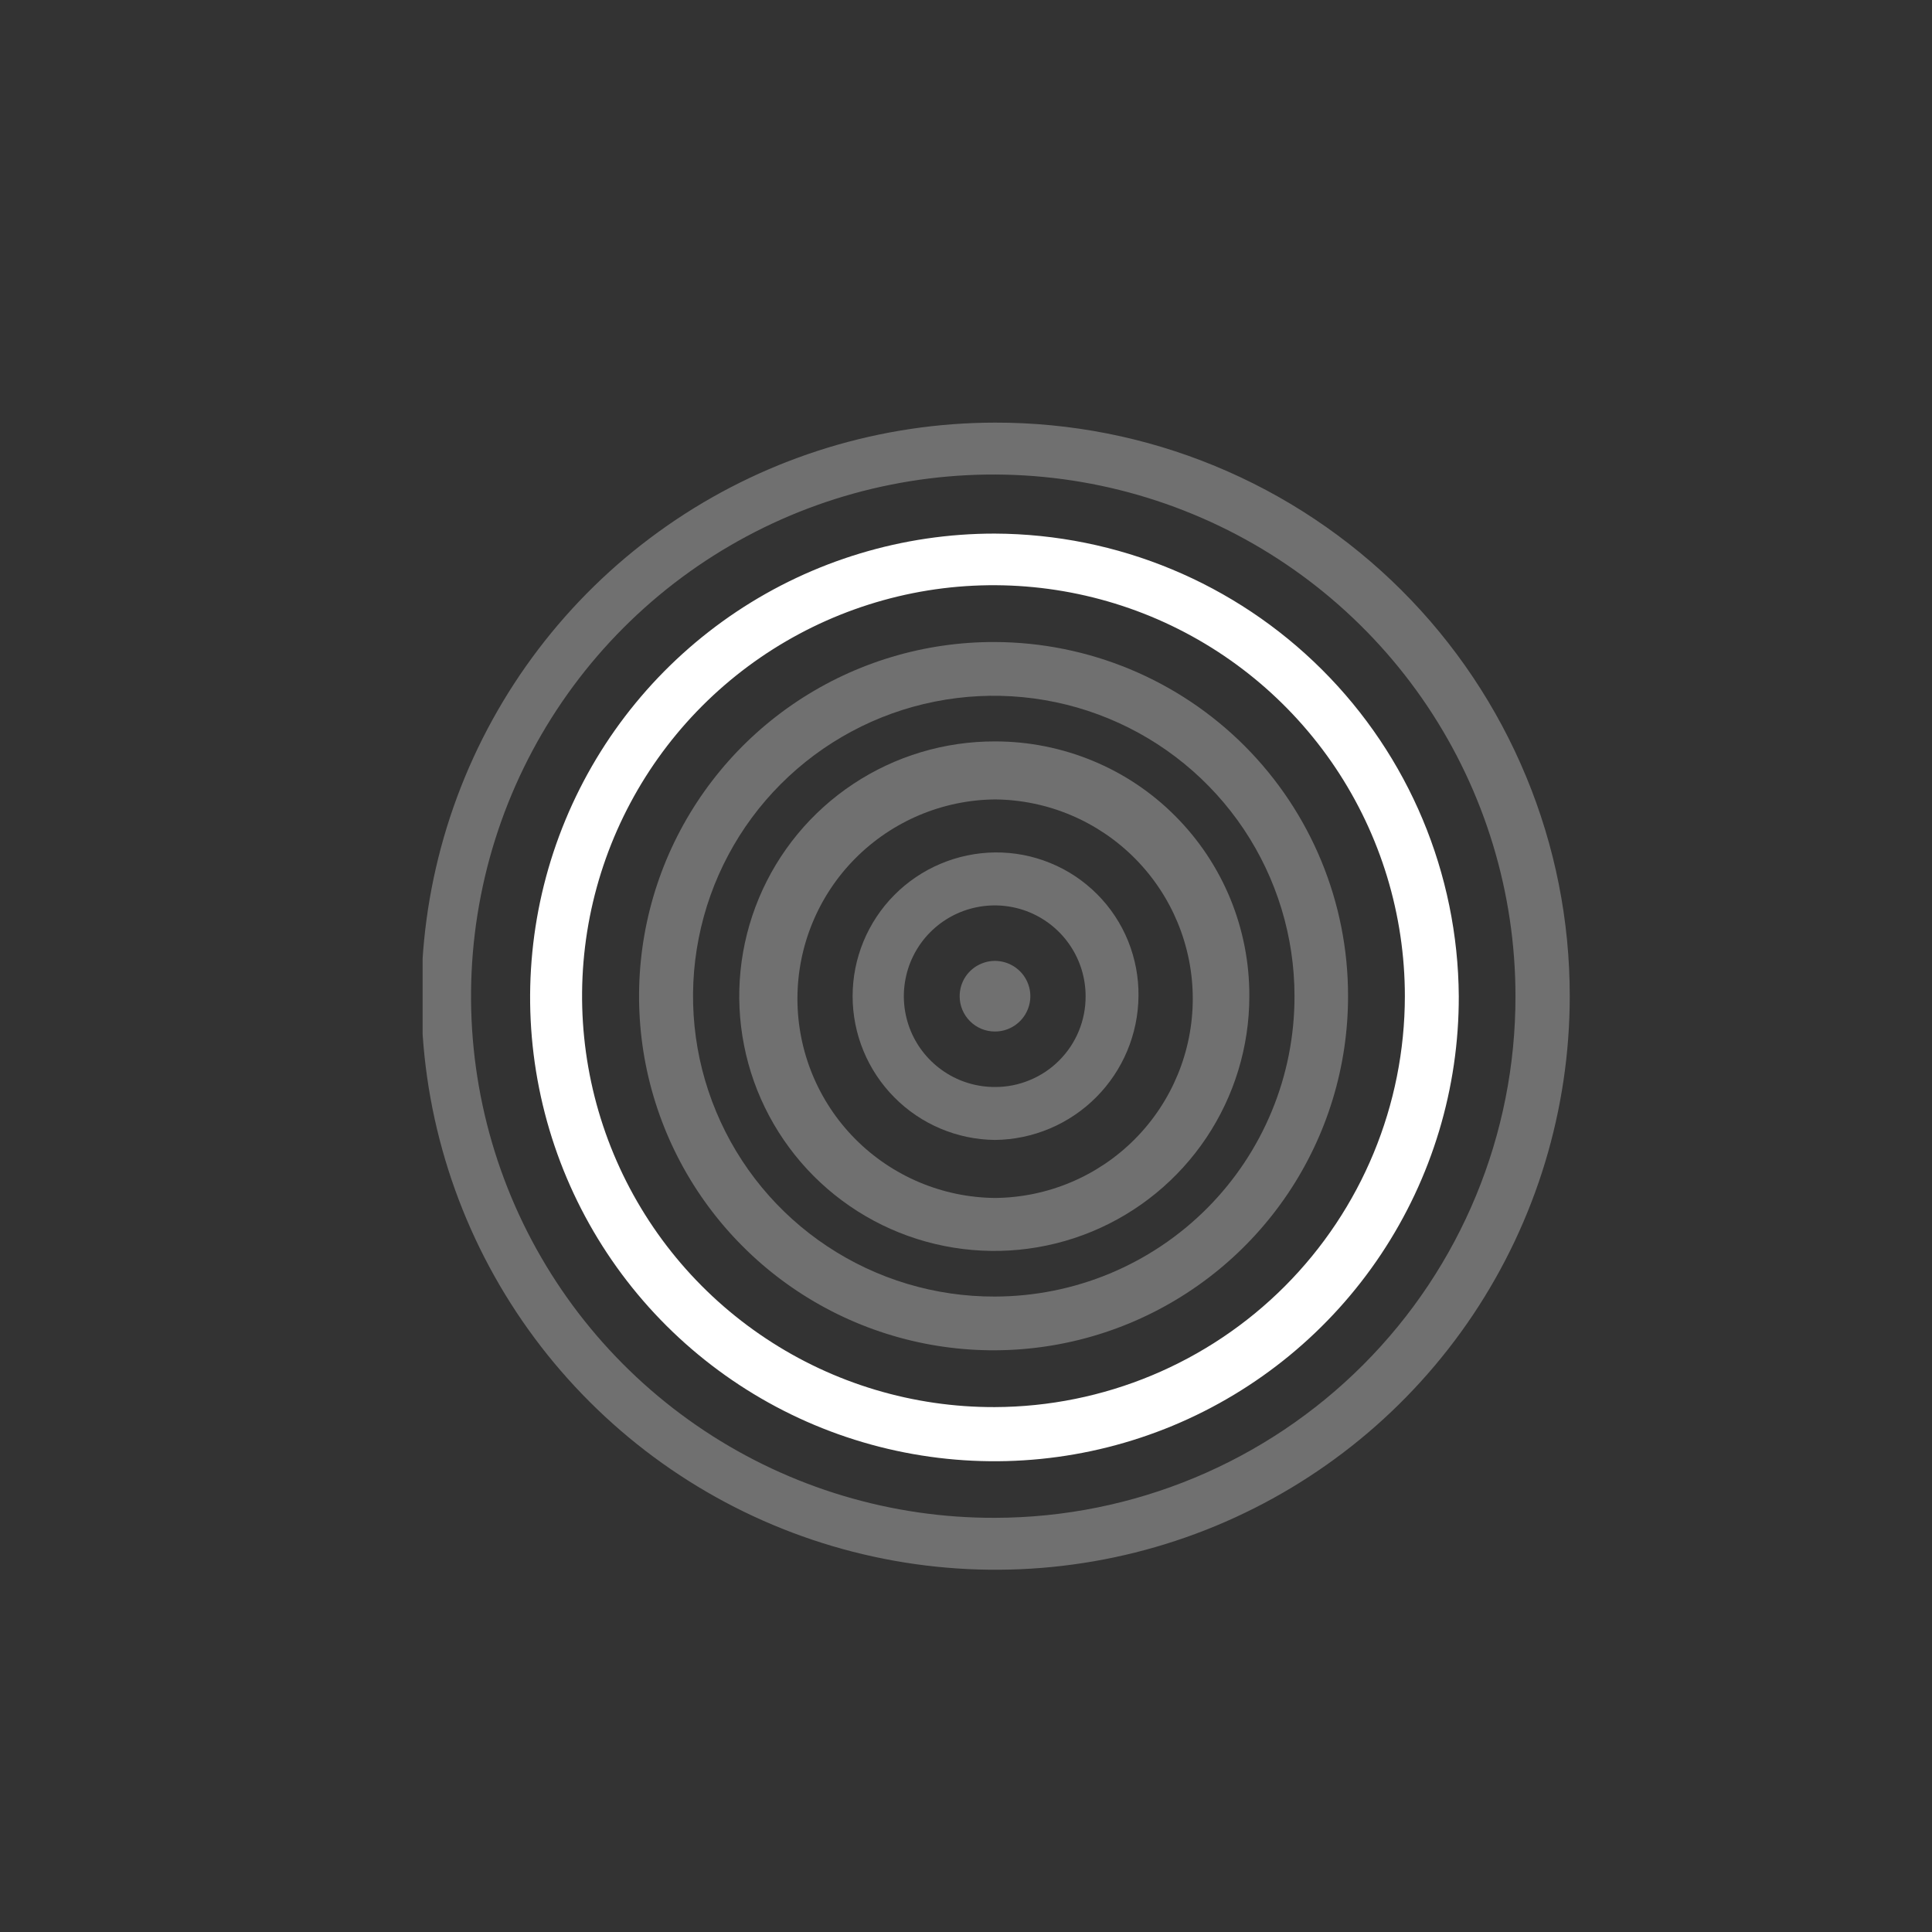 <svg width="32" height="32" viewBox="0 0 32 32" fill="none" xmlns="http://www.w3.org/2000/svg">
<rect x="0" y="0" width="32" height="32" fill="#333333" stroke="none"/>
<g clip-path="url(#clip0_11356_146747)">
<path d="M16.48 7C14.599 7.002 12.761 7.561 11.199 8.606C9.636 9.651 8.419 11.136 7.7 12.872C6.982 14.608 6.795 16.517 7.163 18.36C7.532 20.202 8.438 21.893 9.769 23.221C11.099 24.549 12.794 25.453 14.638 25.818C16.483 26.184 18.394 25.995 20.131 25.276C21.869 24.556 23.353 23.339 24.398 21.777C25.442 20.215 26 18.378 26 16.5C26.001 15.251 25.756 14.015 25.277 12.861C24.799 11.707 24.098 10.659 23.213 9.776C22.329 8.894 21.279 8.194 20.123 7.718C18.968 7.241 17.73 6.998 16.48 7ZM16.48 25.14C14.768 25.145 13.092 24.643 11.666 23.697C10.24 22.751 9.127 21.404 8.468 19.826C7.809 18.247 7.634 16.509 7.965 14.831C8.295 13.153 9.117 11.611 10.325 10.4C11.534 9.189 13.075 8.363 14.754 8.028C16.433 7.692 18.173 7.861 19.755 8.515C21.337 9.168 22.69 10.275 23.642 11.697C24.593 13.118 25.101 14.79 25.101 16.5C25.104 18.788 24.198 20.983 22.581 22.603C20.964 24.223 18.77 25.136 16.48 25.14Z" fill="white" fill-opacity="0.3" style="fill:white;fill-opacity:0.3;"/>
<path d="M16.476 8.838C14.954 8.837 13.466 9.287 12.2 10.131C10.934 10.976 9.947 12.177 9.365 13.582C8.783 14.986 8.631 16.532 8.929 18.023C9.227 19.515 9.961 20.884 11.038 21.958C12.116 23.032 13.488 23.763 14.981 24.057C16.475 24.352 18.022 24.197 19.427 23.613C20.832 23.028 22.032 22.04 22.875 20.774C23.718 19.508 24.166 18.021 24.162 16.5C24.149 14.469 23.335 12.525 21.896 11.091C20.457 9.656 18.509 8.846 16.476 8.838ZM16.476 23.306C15.128 23.31 13.808 22.915 12.685 22.169C11.561 21.424 10.685 20.362 10.166 19.119C9.647 17.875 9.509 16.506 9.769 15.184C10.03 13.863 10.677 12.648 11.629 11.694C12.581 10.74 13.796 10.09 15.118 9.825C16.44 9.561 17.811 9.695 19.058 10.209C20.304 10.724 21.369 11.596 22.119 12.716C22.869 13.836 23.269 15.153 23.269 16.5C23.268 18.301 22.553 20.029 21.28 21.305C20.007 22.58 18.279 23.3 16.476 23.306Z" fill="white" style="fill:white;fill-opacity:1;"/>
<path d="M16.476 10.634C15.314 10.63 14.177 10.971 13.209 11.613C12.241 12.255 11.485 13.17 11.037 14.242C10.59 15.313 10.471 16.493 10.695 17.632C10.92 18.771 11.477 19.818 12.298 20.64C13.118 21.463 14.165 22.023 15.304 22.251C16.444 22.479 17.625 22.364 18.699 21.921C19.773 21.477 20.692 20.725 21.338 19.76C21.984 18.795 22.329 17.66 22.328 16.499C22.33 14.947 21.714 13.457 20.617 12.357C19.52 11.258 18.03 10.638 16.476 10.634ZM16.476 21.475C15.49 21.478 14.526 21.189 13.704 20.644C12.883 20.1 12.242 19.324 11.863 18.415C11.483 17.506 11.382 16.505 11.573 15.539C11.763 14.573 12.236 13.684 12.932 12.987C13.628 12.29 14.515 11.814 15.482 11.621C16.449 11.428 17.451 11.525 18.362 11.901C19.273 12.277 20.052 12.915 20.6 13.733C21.148 14.552 21.441 15.515 21.441 16.499C21.442 17.152 21.315 17.798 21.066 18.401C20.817 19.005 20.452 19.553 19.991 20.015C19.53 20.477 18.982 20.844 18.379 21.095C17.776 21.345 17.129 21.474 16.476 21.475Z" fill="white" fill-opacity="0.3" style="fill:white;fill-opacity:0.3;"/>
<path d="M16.482 12.28C15.646 12.278 14.828 12.523 14.132 12.985C13.435 13.447 12.892 14.105 12.57 14.876C12.248 15.647 12.162 16.495 12.324 17.315C12.485 18.134 12.887 18.887 13.477 19.479C14.067 20.07 14.82 20.474 15.639 20.637C16.459 20.801 17.309 20.719 18.082 20.4C18.855 20.081 19.515 19.54 19.98 18.846C20.445 18.151 20.693 17.335 20.693 16.5C20.695 15.946 20.588 15.398 20.378 14.886C20.167 14.373 19.857 13.908 19.466 13.516C19.075 13.123 18.61 12.812 18.098 12.601C17.585 12.389 17.037 12.28 16.482 12.28ZM16.482 19.842C15.611 19.834 14.779 19.483 14.165 18.865C13.552 18.247 13.208 17.412 13.208 16.542C13.208 15.672 13.552 14.837 14.165 14.219C14.779 13.601 15.611 13.249 16.482 13.241C17.353 13.249 18.186 13.601 18.799 14.219C19.412 14.837 19.756 15.672 19.756 16.542C19.756 17.412 19.412 18.247 18.799 18.865C18.186 19.483 17.353 19.834 16.482 19.842Z" fill="white" fill-opacity="0.3" style="fill:white;fill-opacity:0.3;"/>
<path d="M16.481 14.119C15.853 14.126 15.253 14.38 14.812 14.825C14.37 15.271 14.122 15.873 14.122 16.5C14.122 17.127 14.37 17.729 14.812 18.175C15.253 18.621 15.853 18.875 16.481 18.881C17.11 18.874 17.711 18.62 18.155 18.175C18.599 17.73 18.851 17.128 18.857 16.5C18.861 16.187 18.802 15.876 18.685 15.586C18.567 15.295 18.392 15.031 18.171 14.81C17.949 14.588 17.686 14.412 17.395 14.294C17.105 14.175 16.794 14.116 16.481 14.119ZM16.481 18.004C16.183 18.005 15.891 17.918 15.643 17.753C15.395 17.588 15.201 17.354 15.086 17.079C14.972 16.804 14.941 16.502 14.999 16.21C15.056 15.918 15.199 15.649 15.41 15.438C15.62 15.228 15.888 15.084 16.18 15.026C16.473 14.967 16.776 14.997 17.051 15.11C17.326 15.224 17.562 15.417 17.727 15.664C17.893 15.912 17.981 16.203 17.981 16.5C17.982 16.698 17.944 16.893 17.869 17.076C17.794 17.258 17.684 17.424 17.544 17.564C17.405 17.704 17.239 17.815 17.056 17.89C16.874 17.966 16.678 18.005 16.481 18.004Z" fill="white" fill-opacity="0.3" style="fill:white;fill-opacity:0.3;"/>
<path d="M16.477 17.085C16.593 17.086 16.707 17.052 16.803 16.988C16.9 16.924 16.975 16.833 17.02 16.726C17.065 16.619 17.077 16.502 17.055 16.388C17.032 16.274 16.977 16.17 16.895 16.088C16.813 16.006 16.709 15.95 16.595 15.927C16.482 15.904 16.364 15.915 16.257 15.96C16.149 16.004 16.058 16.079 15.993 16.175C15.929 16.271 15.895 16.384 15.895 16.5C15.894 16.655 15.956 16.803 16.065 16.913C16.174 17.023 16.322 17.085 16.477 17.085Z" fill="white" fill-opacity="0.3" style="fill:white;fill-opacity:0.3;"/>
</g>
<defs>
<clipPath id="clip0_11356_146747">
<rect width="19" height="19" fill="white" style="fill:white;fill-opacity:1;" transform="translate(7 7)"/>
</clipPath>
</defs>
</svg>

